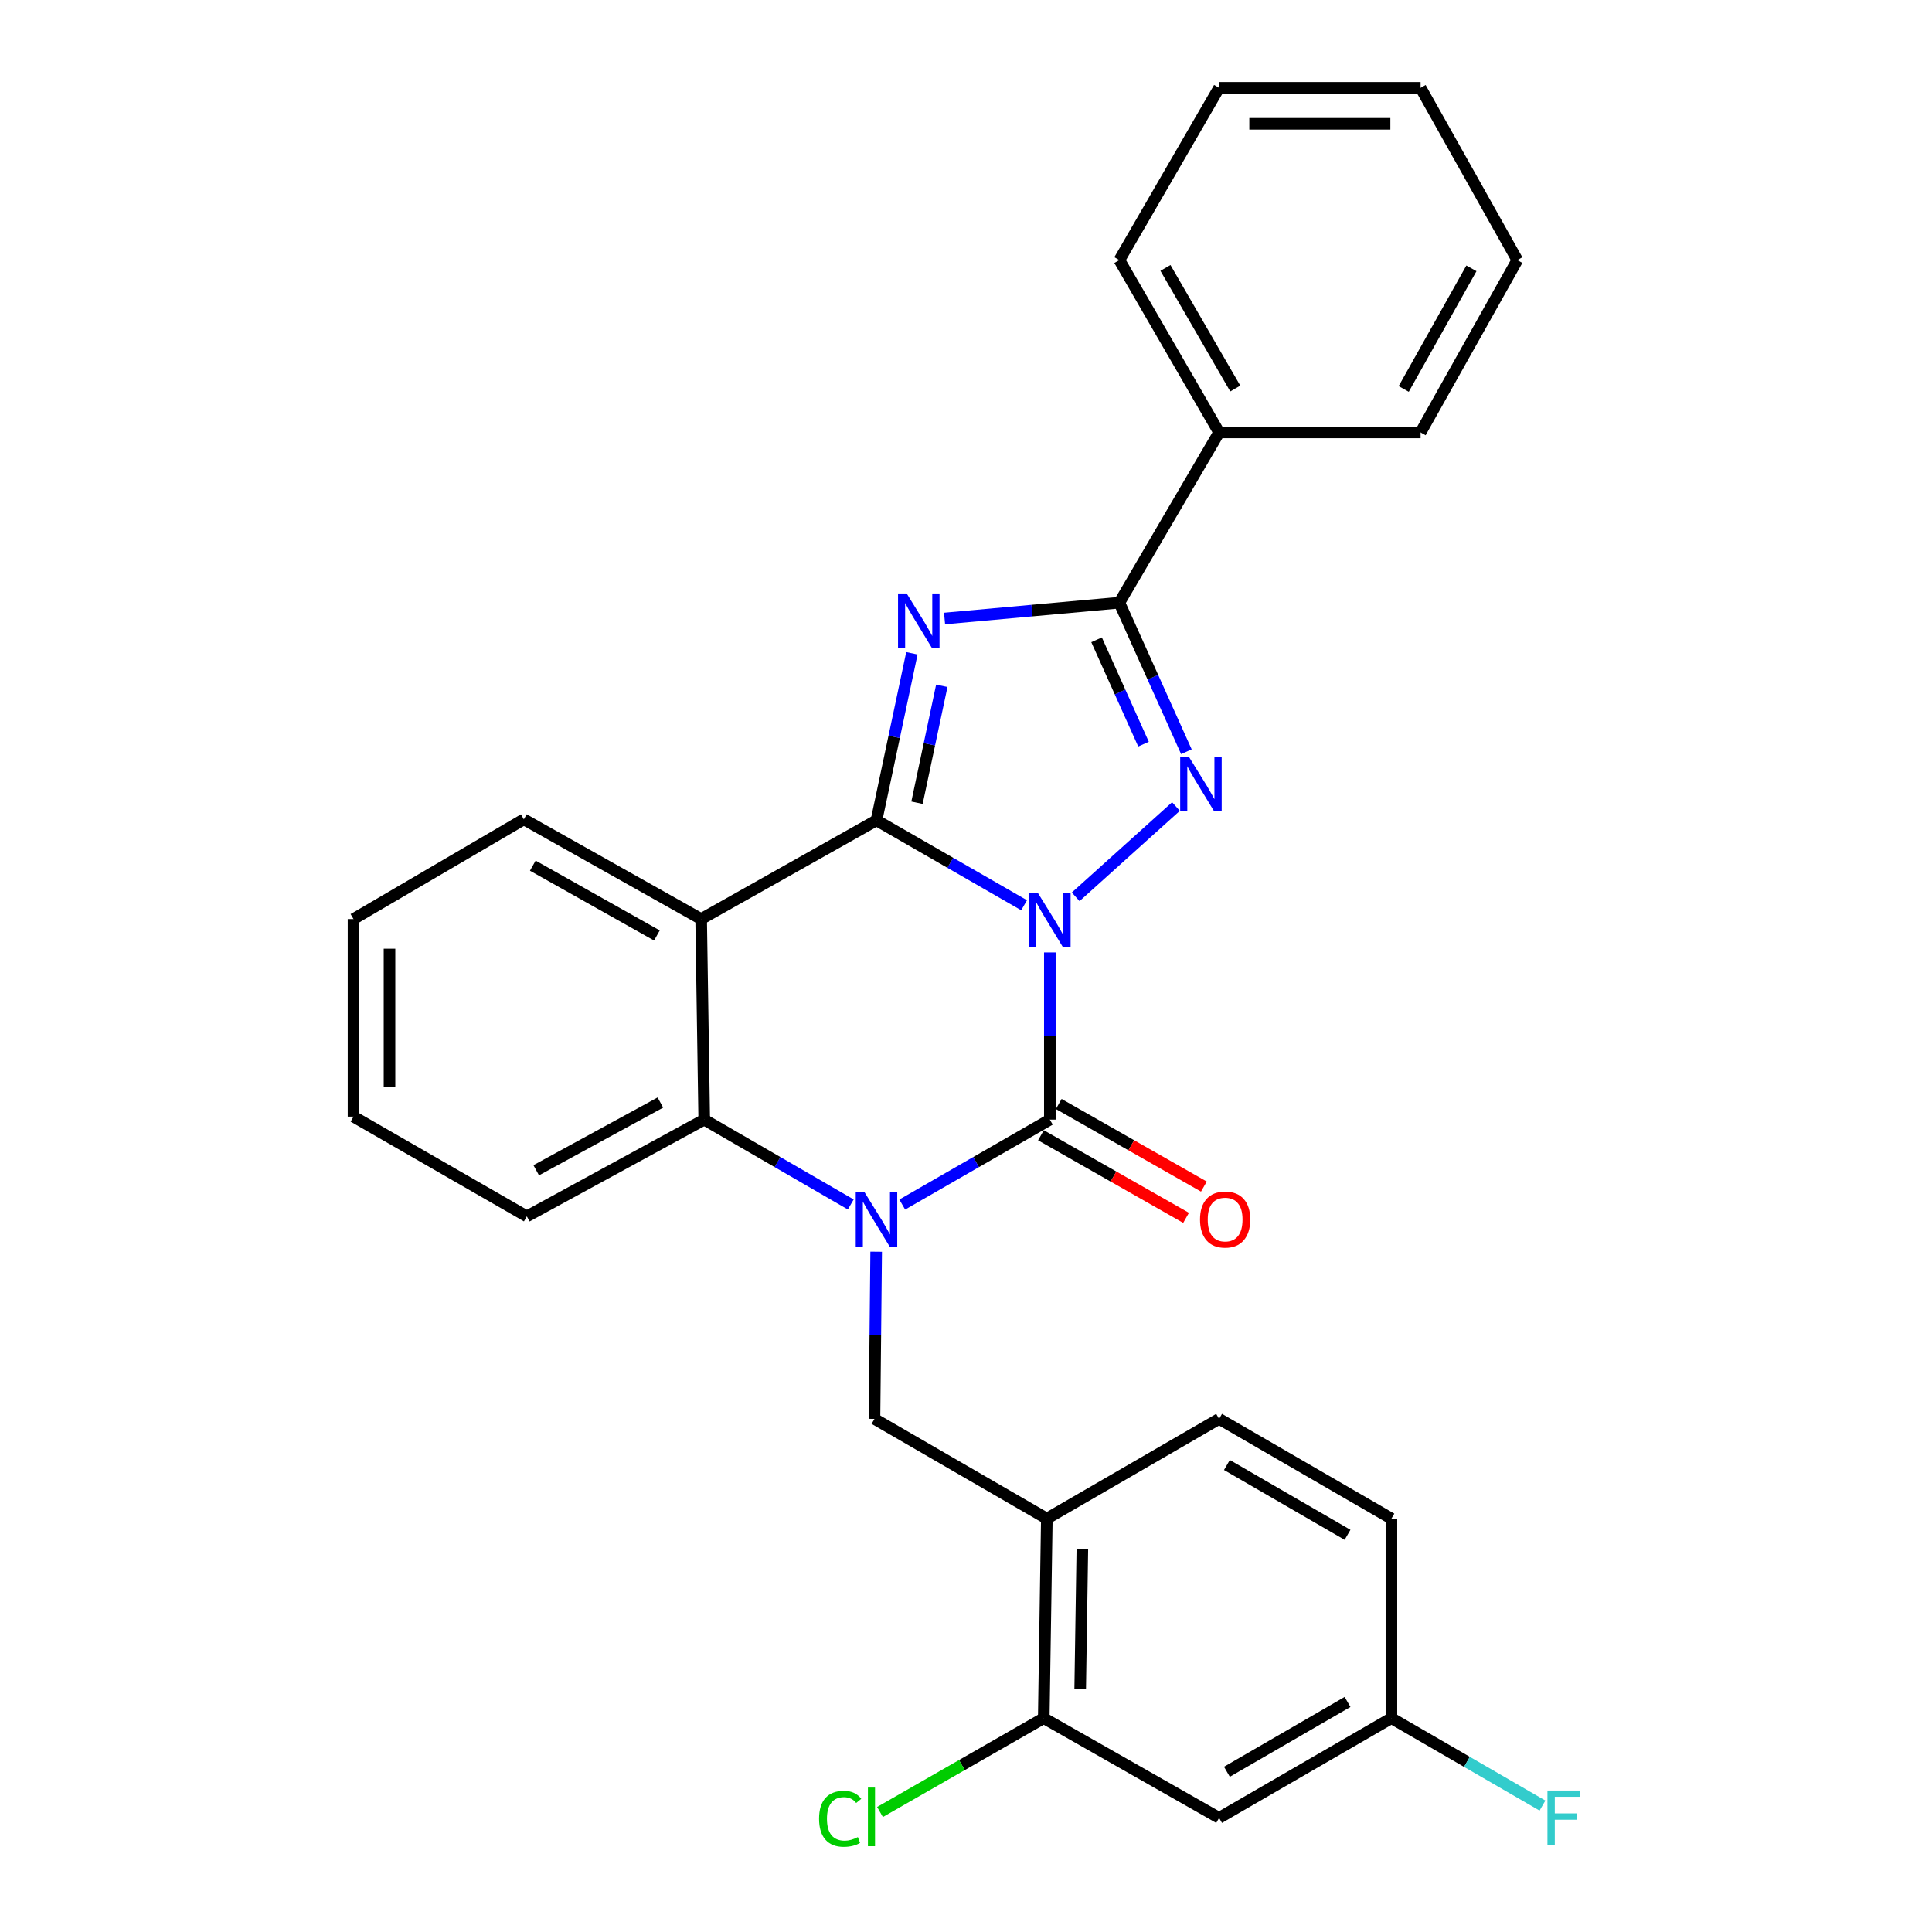<?xml version='1.0' encoding='iso-8859-1'?>
<svg version='1.1' baseProfile='full'
              xmlns='http://www.w3.org/2000/svg'
                      xmlns:rdkit='http://www.rdkit.org/xml'
                      xmlns:xlink='http://www.w3.org/1999/xlink'
                  xml:space='preserve'
width='1000px' height='1000px' viewBox='0 0 1000 1000'>
<!-- END OF HEADER -->
<rect style='opacity:1.0;fill:#FFFFFF;stroke:none' width='1000' height='1000' x='0' y='0'> </rect>
<path class='bond-0' d='M 530.067,468.566 L 491.869,446.585' style='fill:none;fill-rule:evenodd;stroke:#0000FF;stroke-width:6px;stroke-linecap:butt;stroke-linejoin:miter;stroke-opacity:1' />
<path class='bond-0' d='M 491.869,446.585 L 453.671,424.605' style='fill:none;fill-rule:evenodd;stroke:#000000;stroke-width:6px;stroke-linecap:butt;stroke-linejoin:miter;stroke-opacity:1' />
<path class='bond-1' d='M 543.395,492.977 L 543.395,536.247' style='fill:none;fill-rule:evenodd;stroke:#0000FF;stroke-width:6px;stroke-linecap:butt;stroke-linejoin:miter;stroke-opacity:1' />
<path class='bond-1' d='M 543.395,536.247 L 543.395,579.516' style='fill:none;fill-rule:evenodd;stroke:#000000;stroke-width:6px;stroke-linecap:butt;stroke-linejoin:miter;stroke-opacity:1' />
<path class='bond-4' d='M 556.766,464.198 L 608.681,417.464' style='fill:none;fill-rule:evenodd;stroke:#0000FF;stroke-width:6px;stroke-linecap:butt;stroke-linejoin:miter;stroke-opacity:1' />
<path class='bond-3' d='M 453.671,424.605 L 462.834,381.374' style='fill:none;fill-rule:evenodd;stroke:#000000;stroke-width:6px;stroke-linecap:butt;stroke-linejoin:miter;stroke-opacity:1' />
<path class='bond-3' d='M 462.834,381.374 L 471.998,338.143' style='fill:none;fill-rule:evenodd;stroke:#0000FF;stroke-width:6px;stroke-linecap:butt;stroke-linejoin:miter;stroke-opacity:1' />
<path class='bond-3' d='M 474.643,415.498 L 481.057,385.236' style='fill:none;fill-rule:evenodd;stroke:#000000;stroke-width:6px;stroke-linecap:butt;stroke-linejoin:miter;stroke-opacity:1' />
<path class='bond-3' d='M 481.057,385.236 L 487.472,354.975' style='fill:none;fill-rule:evenodd;stroke:#0000FF;stroke-width:6px;stroke-linecap:butt;stroke-linejoin:miter;stroke-opacity:1' />
<path class='bond-6' d='M 453.671,424.605 L 362.912,475.707' style='fill:none;fill-rule:evenodd;stroke:#000000;stroke-width:6px;stroke-linecap:butt;stroke-linejoin:miter;stroke-opacity:1' />
<path class='bond-2' d='M 543.395,579.516 L 505.197,601.497' style='fill:none;fill-rule:evenodd;stroke:#000000;stroke-width:6px;stroke-linecap:butt;stroke-linejoin:miter;stroke-opacity:1' />
<path class='bond-2' d='M 505.197,601.497 L 466.999,623.477' style='fill:none;fill-rule:evenodd;stroke:#0000FF;stroke-width:6px;stroke-linecap:butt;stroke-linejoin:miter;stroke-opacity:1' />
<path class='bond-11' d='M 538.789,587.611 L 576.348,608.985' style='fill:none;fill-rule:evenodd;stroke:#000000;stroke-width:6px;stroke-linecap:butt;stroke-linejoin:miter;stroke-opacity:1' />
<path class='bond-11' d='M 576.348,608.985 L 613.907,630.359' style='fill:none;fill-rule:evenodd;stroke:#FF0000;stroke-width:6px;stroke-linecap:butt;stroke-linejoin:miter;stroke-opacity:1' />
<path class='bond-11' d='M 548.002,571.421 L 585.561,592.795' style='fill:none;fill-rule:evenodd;stroke:#000000;stroke-width:6px;stroke-linecap:butt;stroke-linejoin:miter;stroke-opacity:1' />
<path class='bond-11' d='M 585.561,592.795 L 623.12,614.169' style='fill:none;fill-rule:evenodd;stroke:#FF0000;stroke-width:6px;stroke-linecap:butt;stroke-linejoin:miter;stroke-opacity:1' />
<path class='bond-7' d='M 440.355,623.436 L 402.43,601.476' style='fill:none;fill-rule:evenodd;stroke:#0000FF;stroke-width:6px;stroke-linecap:butt;stroke-linejoin:miter;stroke-opacity:1' />
<path class='bond-7' d='M 402.43,601.476 L 364.505,579.516' style='fill:none;fill-rule:evenodd;stroke:#000000;stroke-width:6px;stroke-linecap:butt;stroke-linejoin:miter;stroke-opacity:1' />
<path class='bond-8' d='M 453.501,647.888 L 453.064,691.148' style='fill:none;fill-rule:evenodd;stroke:#0000FF;stroke-width:6px;stroke-linecap:butt;stroke-linejoin:miter;stroke-opacity:1' />
<path class='bond-8' d='M 453.064,691.148 L 452.626,734.407' style='fill:none;fill-rule:evenodd;stroke:#000000;stroke-width:6px;stroke-linecap:butt;stroke-linejoin:miter;stroke-opacity:1' />
<path class='bond-28' d='M 488.905,320.136 L 534.136,316.042' style='fill:none;fill-rule:evenodd;stroke:#0000FF;stroke-width:6px;stroke-linecap:butt;stroke-linejoin:miter;stroke-opacity:1' />
<path class='bond-28' d='M 534.136,316.042 L 579.368,311.947' style='fill:none;fill-rule:evenodd;stroke:#000000;stroke-width:6px;stroke-linecap:butt;stroke-linejoin:miter;stroke-opacity:1' />
<path class='bond-5' d='M 614.074,389.098 L 596.721,350.523' style='fill:none;fill-rule:evenodd;stroke:#0000FF;stroke-width:6px;stroke-linecap:butt;stroke-linejoin:miter;stroke-opacity:1' />
<path class='bond-5' d='M 596.721,350.523 L 579.368,311.947' style='fill:none;fill-rule:evenodd;stroke:#000000;stroke-width:6px;stroke-linecap:butt;stroke-linejoin:miter;stroke-opacity:1' />
<path class='bond-5' d='M 591.88,385.168 L 579.733,358.165' style='fill:none;fill-rule:evenodd;stroke:#0000FF;stroke-width:6px;stroke-linecap:butt;stroke-linejoin:miter;stroke-opacity:1' />
<path class='bond-5' d='M 579.733,358.165 L 567.586,331.162' style='fill:none;fill-rule:evenodd;stroke:#000000;stroke-width:6px;stroke-linecap:butt;stroke-linejoin:miter;stroke-opacity:1' />
<path class='bond-13' d='M 579.368,311.947 L 630.998,223.827' style='fill:none;fill-rule:evenodd;stroke:#000000;stroke-width:6px;stroke-linecap:butt;stroke-linejoin:miter;stroke-opacity:1' />
<path class='bond-17' d='M 362.912,475.707 L 271.138,424.087' style='fill:none;fill-rule:evenodd;stroke:#000000;stroke-width:6px;stroke-linecap:butt;stroke-linejoin:miter;stroke-opacity:1' />
<path class='bond-17' d='M 340.014,484.2 L 275.772,448.066' style='fill:none;fill-rule:evenodd;stroke:#000000;stroke-width:6px;stroke-linecap:butt;stroke-linejoin:miter;stroke-opacity:1' />
<path class='bond-29' d='M 362.912,475.707 L 364.505,579.516' style='fill:none;fill-rule:evenodd;stroke:#000000;stroke-width:6px;stroke-linecap:butt;stroke-linejoin:miter;stroke-opacity:1' />
<path class='bond-20' d='M 364.505,579.516 L 272.691,629.594' style='fill:none;fill-rule:evenodd;stroke:#000000;stroke-width:6px;stroke-linecap:butt;stroke-linejoin:miter;stroke-opacity:1' />
<path class='bond-20' d='M 341.814,570.674 L 277.543,605.729' style='fill:none;fill-rule:evenodd;stroke:#000000;stroke-width:6px;stroke-linecap:butt;stroke-linejoin:miter;stroke-opacity:1' />
<path class='bond-9' d='M 452.626,734.407 L 541.833,786.038' style='fill:none;fill-rule:evenodd;stroke:#000000;stroke-width:6px;stroke-linecap:butt;stroke-linejoin:miter;stroke-opacity:1' />
<path class='bond-10' d='M 541.833,786.038 L 540.239,889.309' style='fill:none;fill-rule:evenodd;stroke:#000000;stroke-width:6px;stroke-linecap:butt;stroke-linejoin:miter;stroke-opacity:1' />
<path class='bond-10' d='M 560.219,801.816 L 559.104,874.105' style='fill:none;fill-rule:evenodd;stroke:#000000;stroke-width:6px;stroke-linecap:butt;stroke-linejoin:miter;stroke-opacity:1' />
<path class='bond-14' d='M 541.833,786.038 L 630.998,734.407' style='fill:none;fill-rule:evenodd;stroke:#000000;stroke-width:6px;stroke-linecap:butt;stroke-linejoin:miter;stroke-opacity:1' />
<path class='bond-12' d='M 540.239,889.309 L 630.998,940.939' style='fill:none;fill-rule:evenodd;stroke:#000000;stroke-width:6px;stroke-linecap:butt;stroke-linejoin:miter;stroke-opacity:1' />
<path class='bond-16' d='M 540.239,889.309 L 497.861,913.601' style='fill:none;fill-rule:evenodd;stroke:#000000;stroke-width:6px;stroke-linecap:butt;stroke-linejoin:miter;stroke-opacity:1' />
<path class='bond-16' d='M 497.861,913.601 L 455.483,937.894' style='fill:none;fill-rule:evenodd;stroke:#00CC00;stroke-width:6px;stroke-linecap:butt;stroke-linejoin:miter;stroke-opacity:1' />
<path class='bond-32' d='M 630.998,940.939 L 720.195,889.309' style='fill:none;fill-rule:evenodd;stroke:#000000;stroke-width:6px;stroke-linecap:butt;stroke-linejoin:miter;stroke-opacity:1' />
<path class='bond-32' d='M 635.046,917.072 L 697.483,880.931' style='fill:none;fill-rule:evenodd;stroke:#000000;stroke-width:6px;stroke-linecap:butt;stroke-linejoin:miter;stroke-opacity:1' />
<path class='bond-21' d='M 630.998,223.827 L 579.368,134.63' style='fill:none;fill-rule:evenodd;stroke:#000000;stroke-width:6px;stroke-linecap:butt;stroke-linejoin:miter;stroke-opacity:1' />
<path class='bond-21' d='M 639.375,201.116 L 603.234,138.678' style='fill:none;fill-rule:evenodd;stroke:#000000;stroke-width:6px;stroke-linecap:butt;stroke-linejoin:miter;stroke-opacity:1' />
<path class='bond-22' d='M 630.998,223.827 L 735.294,223.827' style='fill:none;fill-rule:evenodd;stroke:#000000;stroke-width:6px;stroke-linecap:butt;stroke-linejoin:miter;stroke-opacity:1' />
<path class='bond-18' d='M 630.998,734.407 L 720.195,786.038' style='fill:none;fill-rule:evenodd;stroke:#000000;stroke-width:6px;stroke-linecap:butt;stroke-linejoin:miter;stroke-opacity:1' />
<path class='bond-18' d='M 635.046,758.274 L 697.483,794.415' style='fill:none;fill-rule:evenodd;stroke:#000000;stroke-width:6px;stroke-linecap:butt;stroke-linejoin:miter;stroke-opacity:1' />
<path class='bond-15' d='M 720.195,889.309 L 720.195,786.038' style='fill:none;fill-rule:evenodd;stroke:#000000;stroke-width:6px;stroke-linecap:butt;stroke-linejoin:miter;stroke-opacity:1' />
<path class='bond-19' d='M 720.195,889.309 L 759.285,911.94' style='fill:none;fill-rule:evenodd;stroke:#000000;stroke-width:6px;stroke-linecap:butt;stroke-linejoin:miter;stroke-opacity:1' />
<path class='bond-19' d='M 759.285,911.94 L 798.375,934.572' style='fill:none;fill-rule:evenodd;stroke:#33CCCC;stroke-width:6px;stroke-linecap:butt;stroke-linejoin:miter;stroke-opacity:1' />
<path class='bond-23' d='M 271.138,424.087 L 182.977,475.707' style='fill:none;fill-rule:evenodd;stroke:#000000;stroke-width:6px;stroke-linecap:butt;stroke-linejoin:miter;stroke-opacity:1' />
<path class='bond-24' d='M 272.691,629.594 L 182.977,577.964' style='fill:none;fill-rule:evenodd;stroke:#000000;stroke-width:6px;stroke-linecap:butt;stroke-linejoin:miter;stroke-opacity:1' />
<path class='bond-26' d='M 579.368,134.63 L 630.998,45.455' style='fill:none;fill-rule:evenodd;stroke:#000000;stroke-width:6px;stroke-linecap:butt;stroke-linejoin:miter;stroke-opacity:1' />
<path class='bond-25' d='M 735.294,223.827 L 785.361,134.63' style='fill:none;fill-rule:evenodd;stroke:#000000;stroke-width:6px;stroke-linecap:butt;stroke-linejoin:miter;stroke-opacity:1' />
<path class='bond-25' d='M 726.56,201.33 L 761.607,138.892' style='fill:none;fill-rule:evenodd;stroke:#000000;stroke-width:6px;stroke-linecap:butt;stroke-linejoin:miter;stroke-opacity:1' />
<path class='bond-30' d='M 182.977,475.707 L 182.977,577.964' style='fill:none;fill-rule:evenodd;stroke:#000000;stroke-width:6px;stroke-linecap:butt;stroke-linejoin:miter;stroke-opacity:1' />
<path class='bond-30' d='M 201.604,491.046 L 201.604,562.625' style='fill:none;fill-rule:evenodd;stroke:#000000;stroke-width:6px;stroke-linecap:butt;stroke-linejoin:miter;stroke-opacity:1' />
<path class='bond-27' d='M 785.361,134.63 L 735.294,45.455' style='fill:none;fill-rule:evenodd;stroke:#000000;stroke-width:6px;stroke-linecap:butt;stroke-linejoin:miter;stroke-opacity:1' />
<path class='bond-31' d='M 630.998,45.455 L 735.294,45.455' style='fill:none;fill-rule:evenodd;stroke:#000000;stroke-width:6px;stroke-linecap:butt;stroke-linejoin:miter;stroke-opacity:1' />
<path class='bond-31' d='M 646.642,64.082 L 719.649,64.082' style='fill:none;fill-rule:evenodd;stroke:#000000;stroke-width:6px;stroke-linecap:butt;stroke-linejoin:miter;stroke-opacity:1' />
<path  class='atom-0' d='M 537.135 462.075
L 546.415 477.075
Q 547.335 478.555, 548.815 481.235
Q 550.295 483.915, 550.375 484.075
L 550.375 462.075
L 554.135 462.075
L 554.135 490.395
L 550.255 490.395
L 540.295 473.995
Q 539.135 472.075, 537.895 469.875
Q 536.695 467.675, 536.335 466.995
L 536.335 490.395
L 532.655 490.395
L 532.655 462.075
L 537.135 462.075
' fill='#0000FF'/>
<path  class='atom-3' d='M 447.411 616.987
L 456.691 631.987
Q 457.611 633.467, 459.091 636.147
Q 460.571 638.827, 460.651 638.987
L 460.651 616.987
L 464.411 616.987
L 464.411 645.307
L 460.531 645.307
L 450.571 628.907
Q 449.411 626.987, 448.171 624.787
Q 446.971 622.587, 446.611 621.907
L 446.611 645.307
L 442.931 645.307
L 442.931 616.987
L 447.411 616.987
' fill='#0000FF'/>
<path  class='atom-4' d='M 469.299 307.184
L 478.579 322.184
Q 479.499 323.664, 480.979 326.344
Q 482.459 329.024, 482.539 329.184
L 482.539 307.184
L 486.299 307.184
L 486.299 335.504
L 482.419 335.504
L 472.459 319.104
Q 471.299 317.184, 470.059 314.984
Q 468.859 312.784, 468.499 312.104
L 468.499 335.504
L 464.819 335.504
L 464.819 307.184
L 469.299 307.184
' fill='#0000FF'/>
<path  class='atom-5' d='M 615.341 391.672
L 624.621 406.672
Q 625.541 408.152, 627.021 410.832
Q 628.501 413.512, 628.581 413.672
L 628.581 391.672
L 632.341 391.672
L 632.341 419.992
L 628.461 419.992
L 618.501 403.592
Q 617.341 401.672, 616.101 399.472
Q 614.901 397.272, 614.541 396.592
L 614.541 419.992
L 610.861 419.992
L 610.861 391.672
L 615.341 391.672
' fill='#0000FF'/>
<path  class='atom-12' d='M 621.124 631.227
Q 621.124 624.427, 624.484 620.627
Q 627.844 616.827, 634.124 616.827
Q 640.404 616.827, 643.764 620.627
Q 647.124 624.427, 647.124 631.227
Q 647.124 638.107, 643.724 642.027
Q 640.324 645.907, 634.124 645.907
Q 627.884 645.907, 624.484 642.027
Q 621.124 638.147, 621.124 631.227
M 634.124 642.707
Q 638.444 642.707, 640.764 639.827
Q 643.124 636.907, 643.124 631.227
Q 643.124 625.667, 640.764 622.867
Q 638.444 620.027, 634.124 620.027
Q 629.804 620.027, 627.444 622.827
Q 625.124 625.627, 625.124 631.227
Q 625.124 636.947, 627.444 639.827
Q 629.804 642.707, 634.124 642.707
' fill='#FF0000'/>
<path  class='atom-17' d='M 423.953 941.401
Q 423.953 934.361, 427.233 930.681
Q 430.553 926.961, 436.833 926.961
Q 442.673 926.961, 445.793 931.081
L 443.153 933.241
Q 440.873 930.241, 436.833 930.241
Q 432.553 930.241, 430.273 933.121
Q 428.033 935.961, 428.033 941.401
Q 428.033 947.001, 430.353 949.881
Q 432.713 952.761, 437.273 952.761
Q 440.393 952.761, 444.033 950.881
L 445.153 953.881
Q 443.673 954.841, 441.433 955.401
Q 439.193 955.961, 436.713 955.961
Q 430.553 955.961, 427.233 952.201
Q 423.953 948.441, 423.953 941.401
' fill='#00CC00'/>
<path  class='atom-17' d='M 449.233 925.241
L 452.913 925.241
L 452.913 955.601
L 449.233 955.601
L 449.233 925.241
' fill='#00CC00'/>
<path  class='atom-20' d='M 800.951 926.779
L 817.791 926.779
L 817.791 930.019
L 804.751 930.019
L 804.751 938.619
L 816.351 938.619
L 816.351 941.899
L 804.751 941.899
L 804.751 955.099
L 800.951 955.099
L 800.951 926.779
' fill='#33CCCC'/>
</svg>
